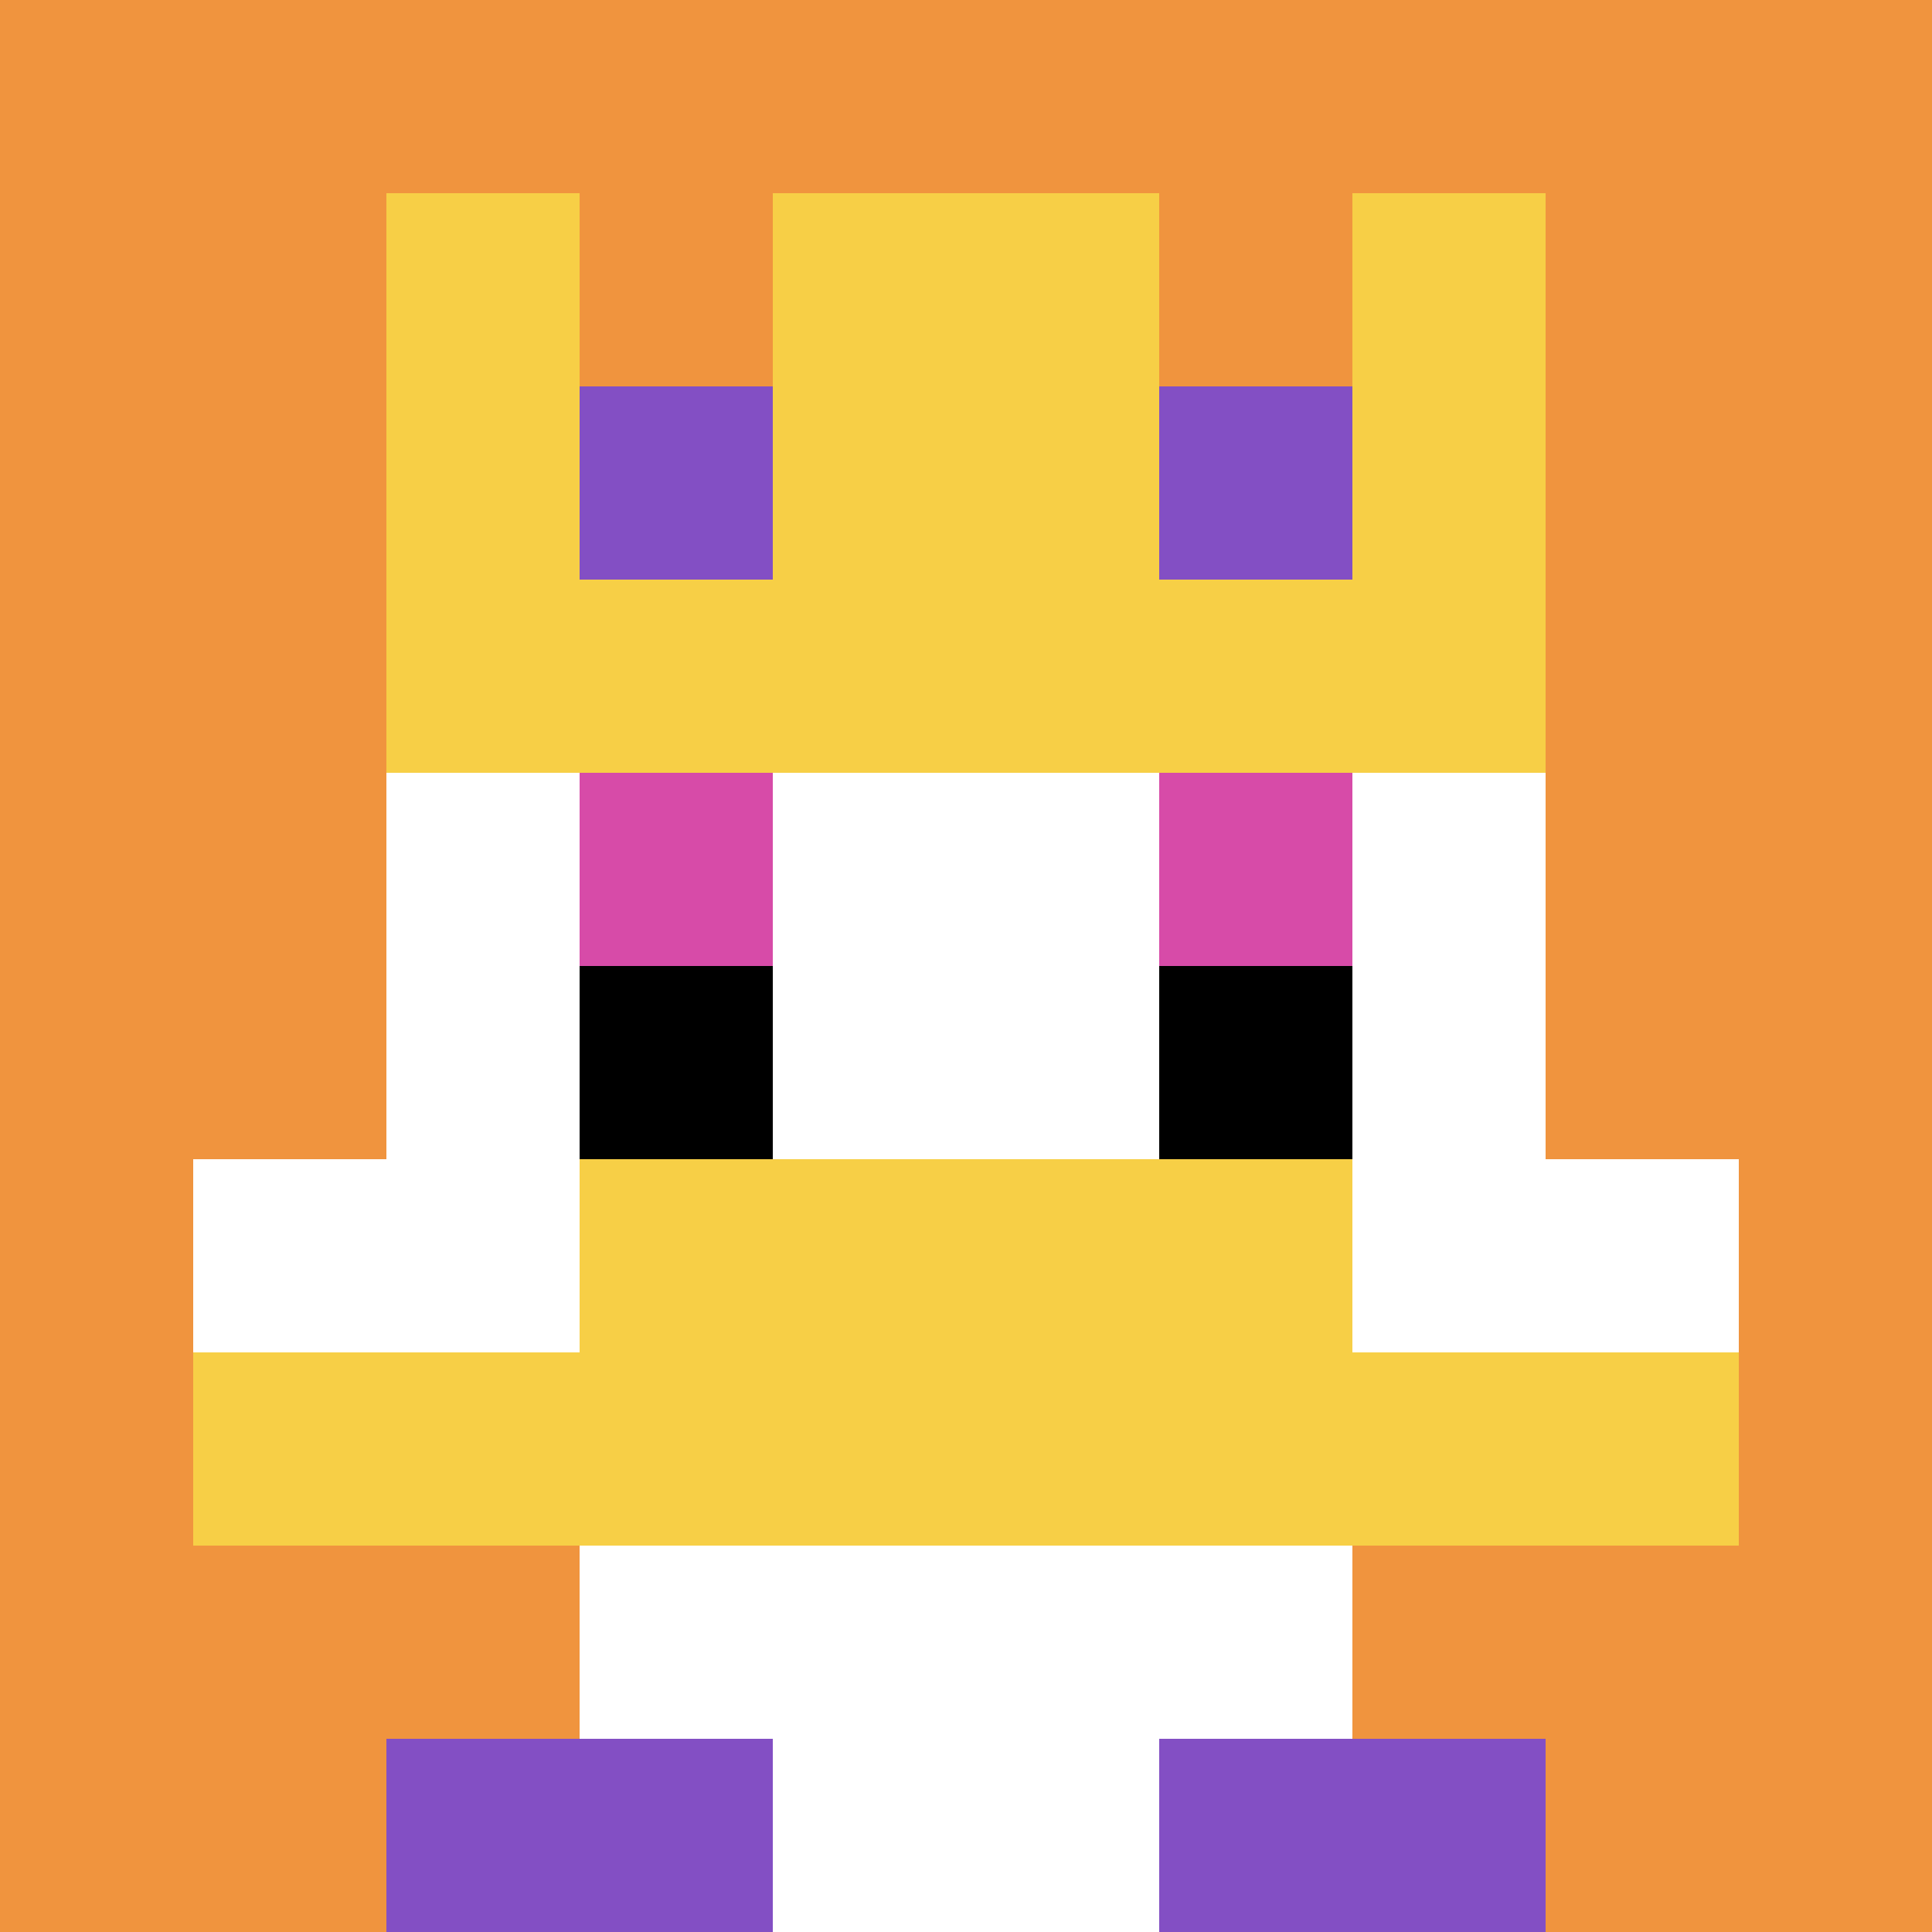 <svg xmlns="http://www.w3.org/2000/svg" version="1.1" width="858" height="858"><title>'goose-pfp-334521' by Dmitri Cherniak</title><desc>seed=334521
backgroundColor=#ffffff
padding=78
innerPadding=0
timeout=4000
dimension=1
border=false
Save=function(){return n.handleSave()}
frame=1

Rendered at Wed Oct 04 2023 10:47:54 GMT+0800 (中国标准时间)
Generated in &lt;1ms
</desc><defs></defs><rect width="100%" height="100%" fill="#ffffff"></rect><g><g id="0-0"><rect x="0" y="0" height="858" width="858" fill="#F0943E"></rect><g><rect id="0-0-3-2-4-7" x="257.4" y="171.6" width="343.2" height="600.6" fill="#ffffff"></rect><rect id="0-0-2-3-6-5" x="171.6" y="257.4" width="514.8" height="429" fill="#ffffff"></rect><rect id="0-0-4-8-2-2" x="343.2" y="686.4" width="171.6" height="171.6" fill="#ffffff"></rect><rect id="0-0-1-6-8-1" x="85.8" y="514.8" width="686.4" height="85.8" fill="#ffffff"></rect><rect id="0-0-1-7-8-1" x="85.8" y="600.6" width="686.4" height="85.8" fill="#F7CF46"></rect><rect id="0-0-3-6-4-2" x="257.4" y="514.8" width="343.2" height="171.6" fill="#F7CF46"></rect><rect id="0-0-3-4-1-1" x="257.4" y="343.2" width="85.8" height="85.8" fill="#D74BA8"></rect><rect id="0-0-6-4-1-1" x="514.8" y="343.2" width="85.8" height="85.8" fill="#D74BA8"></rect><rect id="0-0-3-5-1-1" x="257.4" y="429" width="85.8" height="85.8" fill="#000000"></rect><rect id="0-0-6-5-1-1" x="514.8" y="429" width="85.8" height="85.8" fill="#000000"></rect><rect id="0-0-2-1-1-2" x="171.6" y="85.8" width="85.8" height="171.6" fill="#F7CF46"></rect><rect id="0-0-4-1-2-2" x="343.2" y="85.8" width="171.6" height="171.6" fill="#F7CF46"></rect><rect id="0-0-7-1-1-2" x="600.6" y="85.8" width="85.8" height="171.6" fill="#F7CF46"></rect><rect id="0-0-2-2-6-2" x="171.6" y="171.6" width="514.8" height="171.6" fill="#F7CF46"></rect><rect id="0-0-3-2-1-1" x="257.4" y="171.6" width="85.8" height="85.8" fill="#834FC4"></rect><rect id="0-0-6-2-1-1" x="514.8" y="171.6" width="85.8" height="85.8" fill="#834FC4"></rect><rect id="0-0-2-9-2-1" x="171.6" y="772.2" width="171.6" height="85.8" fill="#834FC4"></rect><rect id="0-0-6-9-2-1" x="514.8" y="772.2" width="171.6" height="85.8" fill="#834FC4"></rect></g><rect x="0" y="0" stroke="white" stroke-width="0" height="858" width="858" fill="none"></rect></g></g></svg>